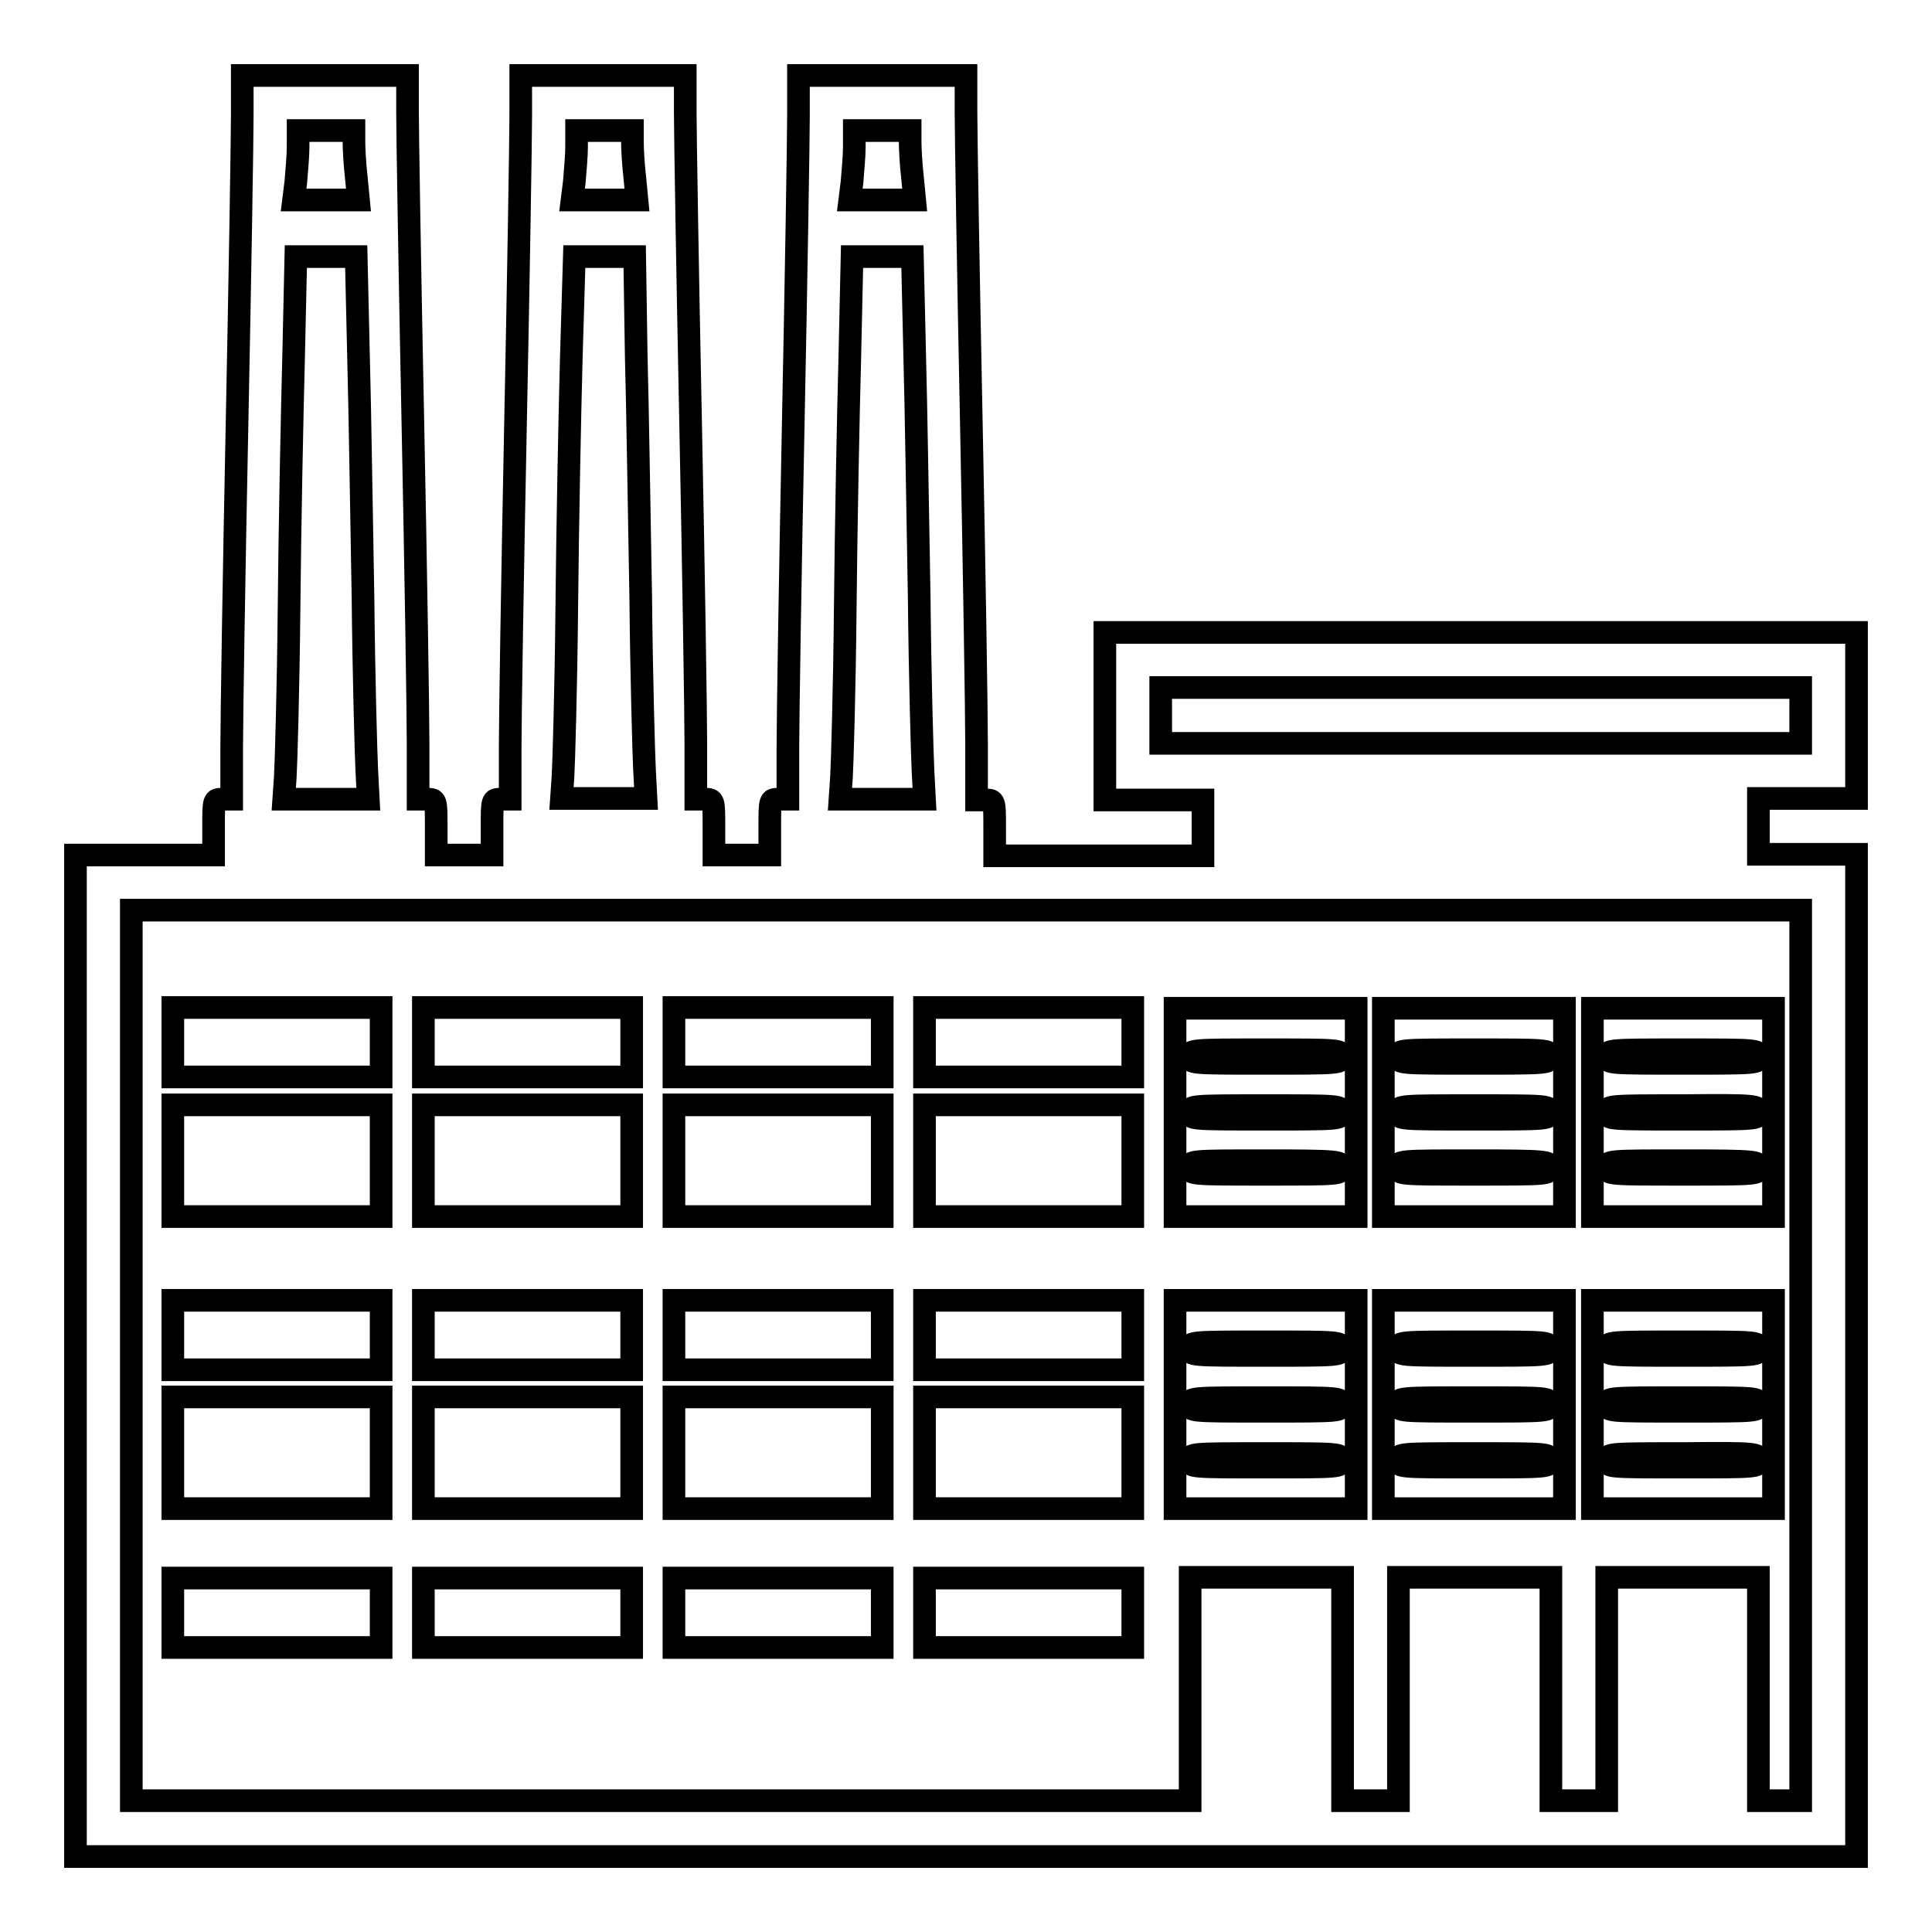<?xml version="1.0" encoding="utf-8"?>
<!-- Svg Vector Icons : http://www.onlinewebfonts.com/icon -->
<!DOCTYPE svg PUBLIC "-//W3C//DTD SVG 1.1//EN" "http://www.w3.org/Graphics/SVG/1.1/DTD/svg11.dtd">
<svg version="1.1" xmlns="http://www.w3.org/2000/svg" xmlns:xlink="http://www.w3.org/1999/xlink" x="0px" y="0px" viewBox="0 0 256 256" enable-background="new 0 0 256 256" xml:space="preserve">
<g><g><g><path stroke-width="3" fill-opacity="0" stroke="#000000"  d="M32.1,15.4c0,3-0.3,21.5-0.7,41.2c-0.4,19.6-0.7,38.8-0.7,42.5v6.8h-1.2c-1.2,0-1.2,0-1.2,3.7v3.7h-9.2H10v66.4V246h118h118v-66.4v-66.4h-6.5h-6.5v-3.7v-3.7h6.5h6.5V94.8V83.8h-49.8h-49.8v11.1v11.1h6.5h6.5v3.7v3.7h-13.8h-13.8v-3.7c0-3.6,0-3.7-1.2-3.7h-1.2v-7.3c0-4-0.3-23.3-0.7-43C128.3,36,128,17.7,128,14.9V10h-11.1h-11.1v5.4c0,3-0.3,21.5-0.7,41.2c-0.4,19.6-0.7,38.8-0.7,42.5v6.8h-1.2c-1.2,0-1.2,0-1.2,3.7v3.7h-3.7h-3.7v-3.7c0-3.6,0-3.7-1.2-3.7h-1.2v-7.3c0-4-0.3-23.3-0.7-43c-0.4-19.6-0.7-37.9-0.7-40.7V10H80.1H69v5.4c0,3-0.3,21.5-0.7,41.2c-0.4,19.6-0.7,38.8-0.7,42.5v6.8h-1.2c-1.2,0-1.2,0-1.2,3.7v3.7h-3.7h-3.7v-3.7c0-3.6,0-3.7-1.2-3.7h-1.2v-7.3c0-4-0.3-23.3-0.7-43c-0.4-19.6-0.7-37.9-0.7-40.7V10H43.2H32.1L32.1,15.4L32.1,15.4z M46.9,18.8c0,0.8,0.1,2.9,0.3,4.6l0.3,3.1h-4.3h-4.3l0.3-2.4c0.1-1.3,0.3-3.4,0.3-4.6v-2.2h3.7h3.7V18.8z M83.8,18.8c0,0.8,0.1,2.9,0.3,4.6l0.3,3.1h-4.3h-4.3l0.3-2.4c0.1-1.3,0.3-3.4,0.3-4.6v-2.2h3.7h3.7V18.8z M120.6,18.8c0,0.8,0.1,2.9,0.3,4.6l0.3,3.1h-4.3h-4.3l0.3-2.4c0.1-1.3,0.3-3.4,0.3-4.6v-2.2h3.7h3.7V18.8z M47.5,47c0.2,7.2,0.4,21.7,0.6,32.2c0.1,10.5,0.4,20.8,0.5,22.9l0.2,3.8h-5.6h-5.6l0.2-2.9c0.1-1.6,0.4-11.7,0.5-22.4s0.4-25.7,0.6-33.1L39.2,34h4h4L47.5,47z M84.3,47c0.2,7.2,0.4,21.7,0.6,32.2C85,89.7,85.3,100,85.4,102l0.2,3.8h-5.6h-5.6l0.2-2.9c0.1-1.6,0.4-11.7,0.5-22.4s0.4-25.7,0.6-33.1L76.1,34h4h4L84.3,47z M121.2,47c0.2,7.2,0.4,21.7,0.6,32.2c0.1,10.5,0.4,20.8,0.5,22.9l0.2,3.8h-5.6h-5.6l0.2-2.9c0.1-1.6,0.4-11.7,0.5-22.4s0.4-25.7,0.6-33.1l0.3-13.5h4h4L121.2,47z M238.6,94.8v3.7h-42.4h-42.4v-3.7v-3.7h42.4h42.4V94.8z M238.6,179.6v59h-2.8h-2.8v-14.8v-14.8H223h-10.1v14.8v14.8h-3.7h-3.7v-14.8v-14.8h-10.1h-10.1v14.8v14.8h-3.7h-3.7v-14.8v-14.8h-10.1h-10.1v14.8v14.8H87.4H17.4v-59v-59H128h110.6V179.6z"/><path stroke-width="3" fill-opacity="0" stroke="#000000"  d="M22.9,138.1v4.6h13.8h13.8v-4.6v-4.6H36.7H22.9V138.1z"/><path stroke-width="3" fill-opacity="0" stroke="#000000"  d="M56.1,138.1v4.6h13.8h13.8v-4.6v-4.6H69.9H56.1V138.1L56.1,138.1z"/><path stroke-width="3" fill-opacity="0" stroke="#000000"  d="M89.3,138.1v4.6h13.8h13.8v-4.6v-4.6h-13.8H89.3V138.1L89.3,138.1z"/><path stroke-width="3" fill-opacity="0" stroke="#000000"  d="M122.5,138.1v4.6h13.8h13.8v-4.6v-4.6h-13.8h-13.8V138.1z"/><path stroke-width="3" fill-opacity="0" stroke="#000000"  d="M155.7,147.4v13.8h12h12v-13.8v-13.8h-12h-12V147.4z M177.8,140c0,0.9-0.3,0.9-10.1,0.9s-10.1,0-10.1-0.9s0.3-0.9,10.1-0.9S177.8,139.1,177.8,140z M177.8,147.4c0,0.9-0.3,0.9-10.1,0.9s-10.1,0-10.1-0.9s0.3-0.9,10.1-0.9S177.8,146.5,177.8,147.4z M177.8,154.7c0,0.9-0.3,0.9-10.1,0.9s-10.1,0-10.1-0.9s0.3-0.9,10.1-0.9S177.8,153.9,177.8,154.7z"/><path stroke-width="3" fill-opacity="0" stroke="#000000"  d="M183.3,147.4v13.8h12h12v-13.8v-13.8h-12h-12V147.4L183.3,147.4z M205.4,140c0,0.9-0.3,0.9-10.1,0.9s-10.1,0-10.1-0.9c0-0.9,0.3-0.9,10.1-0.9S205.4,139.1,205.4,140z M205.4,147.4c0,0.9-0.3,0.9-10.1,0.9s-10.1,0-10.1-0.9s0.3-0.9,10.1-0.9S205.4,146.5,205.4,147.4z M205.4,154.7c0,0.9-0.3,0.9-10.1,0.9s-10.1,0-10.1-0.9s0.3-0.9,10.1-0.9S205.4,153.9,205.4,154.7z"/><path stroke-width="3" fill-opacity="0" stroke="#000000"  d="M211,147.4v13.8h12h12v-13.8v-13.8h-12h-12V147.4z M233.1,140c0,0.9-0.3,0.9-10.1,0.9c-9.8,0-10.1,0-10.1-0.9c0-0.9,0.3-0.9,10.1-0.9C232.8,139.1,233.1,139.1,233.1,140z M233.1,147.4c0,0.9-0.3,0.9-10.1,0.9c-9.8,0-10.1,0-10.1-0.9s0.3-0.9,10.1-0.9C232.8,146.4,233.1,146.5,233.1,147.4z M233.1,154.7c0,0.9-0.3,0.9-10.1,0.9c-9.8,0-10.1,0-10.1-0.9s0.3-0.9,10.1-0.9C232.8,153.8,233.1,153.9,233.1,154.7z"/><path stroke-width="3" fill-opacity="0" stroke="#000000"  d="M22.9,153.8v7.4h13.8h13.8v-7.4v-7.4H36.7H22.9V153.8z"/><path stroke-width="3" fill-opacity="0" stroke="#000000"  d="M56.1,153.8v7.4h13.8h13.8v-7.4v-7.4H69.9H56.1V153.8L56.1,153.8z"/><path stroke-width="3" fill-opacity="0" stroke="#000000"  d="M89.3,153.8v7.4h13.8h13.8v-7.4v-7.4h-13.8H89.3V153.8L89.3,153.8z"/><path stroke-width="3" fill-opacity="0" stroke="#000000"  d="M122.5,153.8v7.4h13.8h13.8v-7.4v-7.4h-13.8h-13.8V153.8z"/><path stroke-width="3" fill-opacity="0" stroke="#000000"  d="M22.9,176.9v4.6h13.8h13.8v-4.6v-4.6H36.7H22.9V176.9z"/><path stroke-width="3" fill-opacity="0" stroke="#000000"  d="M56.1,176.9v4.6h13.8h13.8v-4.6v-4.6H69.9H56.1V176.9L56.1,176.9z"/><path stroke-width="3" fill-opacity="0" stroke="#000000"  d="M89.3,176.9v4.6h13.8h13.8v-4.6v-4.6h-13.8H89.3V176.9L89.3,176.9z"/><path stroke-width="3" fill-opacity="0" stroke="#000000"  d="M122.5,176.9v4.6h13.8h13.8v-4.6v-4.6h-13.8h-13.8V176.9z"/><path stroke-width="3" fill-opacity="0" stroke="#000000"  d="M155.7,186.1v13.8h12h12v-13.8v-13.8h-12h-12V186.1z M177.8,178.7c0,0.9-0.3,0.9-10.1,0.9s-10.1,0-10.1-0.9c0-0.9,0.3-0.9,10.1-0.9S177.8,177.8,177.8,178.7z M177.8,186.1c0,0.9-0.3,0.9-10.1,0.9s-10.1,0-10.1-0.9c0-0.9,0.3-0.9,10.1-0.9S177.8,185.2,177.8,186.1z M177.8,193.5c0,0.9-0.3,0.9-10.1,0.9s-10.1,0-10.1-0.9c0-0.9,0.3-0.9,10.1-0.9S177.8,192.6,177.8,193.5z"/><path stroke-width="3" fill-opacity="0" stroke="#000000"  d="M183.3,186.1v13.8h12h12v-13.8v-13.8h-12h-12V186.1L183.3,186.1z M205.4,178.7c0,0.9-0.3,0.9-10.1,0.9s-10.1,0-10.1-0.9c0-0.9,0.3-0.9,10.1-0.9S205.4,177.8,205.4,178.7z M205.4,186.1c0,0.9-0.3,0.9-10.1,0.9s-10.1,0-10.1-0.9c0-0.9,0.3-0.9,10.1-0.9S205.4,185.2,205.4,186.1z M205.4,193.5c0,0.9-0.3,0.9-10.1,0.9s-10.1,0-10.1-0.9c0-0.9,0.3-0.9,10.1-0.9S205.4,192.6,205.4,193.5z"/><path stroke-width="3" fill-opacity="0" stroke="#000000"  d="M211,186.1v13.8h12h12v-13.8v-13.8h-12h-12V186.1z M233.1,178.7c0,0.9-0.3,0.9-10.1,0.9c-9.8,0-10.1,0-10.1-0.9c0-0.9,0.3-0.9,10.1-0.9C232.8,177.8,233.1,177.8,233.1,178.7z M233.1,186.1c0,0.9-0.3,0.9-10.1,0.9c-9.8,0-10.1,0-10.1-0.9c0-0.9,0.3-0.9,10.1-0.9C232.8,185.2,233.1,185.2,233.1,186.1z M233.1,193.5c0,0.9-0.3,0.9-10.1,0.9c-9.8,0-10.1,0-10.1-0.9c0-0.9,0.3-0.9,10.1-0.9C232.8,192.5,233.1,192.6,233.1,193.5z"/><path stroke-width="3" fill-opacity="0" stroke="#000000"  d="M22.9,192.5v7.4h13.8h13.8v-7.4v-7.4H36.7H22.9V192.5z"/><path stroke-width="3" fill-opacity="0" stroke="#000000"  d="M56.1,192.5v7.4h13.8h13.8v-7.4v-7.4H69.9H56.1V192.5L56.1,192.5z"/><path stroke-width="3" fill-opacity="0" stroke="#000000"  d="M89.3,192.5v7.4h13.8h13.8v-7.4v-7.4h-13.8H89.3V192.5L89.3,192.5z"/><path stroke-width="3" fill-opacity="0" stroke="#000000"  d="M122.5,192.5v7.4h13.8h13.8v-7.4v-7.4h-13.8h-13.8V192.5z"/><path stroke-width="3" fill-opacity="0" stroke="#000000"  d="M22.9,213.7v4.6h13.8h13.8v-4.6v-4.6H36.7H22.9V213.7z"/><path stroke-width="3" fill-opacity="0" stroke="#000000"  d="M56.1,213.7v4.6h13.8h13.8v-4.6v-4.6H69.9H56.1V213.7L56.1,213.7z"/><path stroke-width="3" fill-opacity="0" stroke="#000000"  d="M89.3,213.7v4.6h13.8h13.8v-4.6v-4.6h-13.8H89.3V213.7L89.3,213.7z"/><path stroke-width="3" fill-opacity="0" stroke="#000000"  d="M122.5,213.7v4.6h13.8h13.8v-4.6v-4.6h-13.8h-13.8V213.7z"/></g></g></g>
</svg>